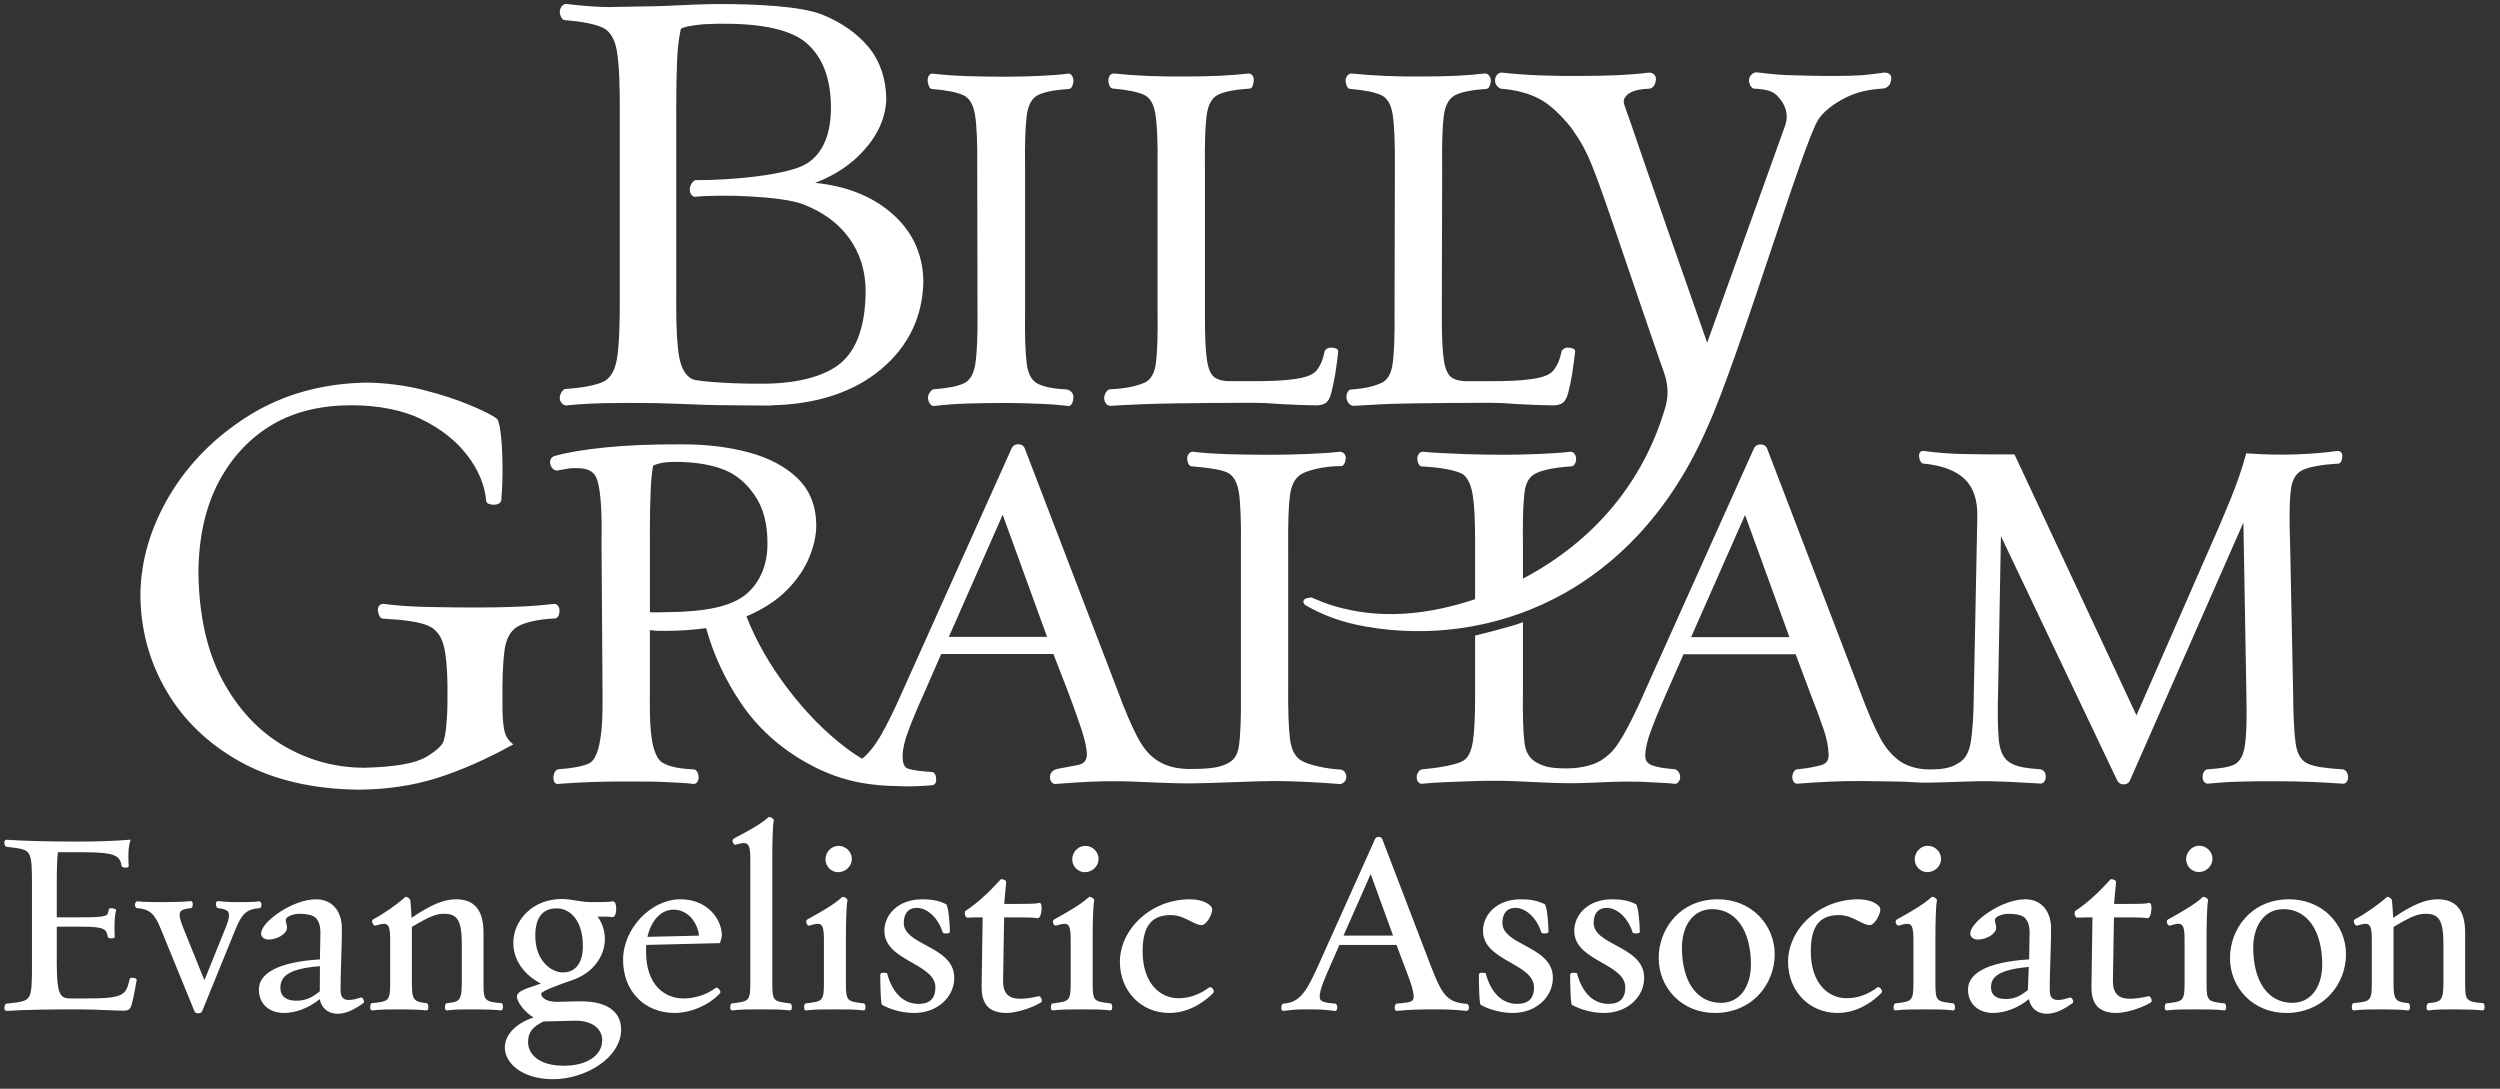 <svg width="186" height="81" viewBox="0 0 186 81" fill="none" xmlns="http://www.w3.org/2000/svg">
<rect x="0" y="0" width="186" height="81" fill="#333333" stroke="none"/>
<g id="Partner Logos" clip-path="url(#clip0_629_43719)">
<path id="Vector" d="M9.591 62.48C8.534 62.569 7.276 62.613 5.746 62.613C3.598 62.613 1.791 62.566 0.519 62.479C0.426 62.469 0.376 62.52 0.354 62.552C0.285 62.655 0.329 62.827 0.374 62.91C0.406 62.971 0.446 63.001 0.493 63.001L0.483 63.001L0.638 63.02C1.506 63.121 1.942 63.173 2.151 63.518C2.37 63.877 2.379 64.57 2.379 65.98V71.73C2.379 73.13 2.37 73.819 2.151 74.174C1.942 74.514 1.506 74.561 0.637 74.654L0.484 74.671L0.493 74.67C0.462 74.67 0.417 74.685 0.381 74.752C0.34 74.83 0.291 75.032 0.365 75.141C0.4 75.192 0.458 75.218 0.523 75.211C1.99 75.11 4.126 75.097 5.822 75.097C6.651 75.097 7.426 75.13 8.048 75.157C8.495 75.176 8.88 75.193 9.176 75.193C9.525 75.193 9.688 75.128 9.8 74.725C9.918 74.31 10.091 73.402 10.166 72.932C10.175 72.888 10.156 72.841 10.114 72.808C10.022 72.737 9.78 72.733 9.702 72.771C9.665 72.789 9.643 72.823 9.643 72.861L9.646 72.841C9.37 74.057 9.227 74.286 6.34 74.286H5.324C4.541 74.286 4.223 74.185 4.223 71.654C4.223 71.654 4.223 69.11 4.223 68.943C4.385 68.943 6.109 68.943 6.109 68.943C7.87 68.943 7.916 69.179 8.016 69.697L8.017 69.703L8.019 69.709C8.041 69.775 8.118 69.795 8.174 69.805C8.184 69.807 8.431 69.85 8.514 69.747C8.541 69.713 8.548 69.668 8.531 69.626L8.537 69.647C8.518 69.501 8.518 69.117 8.518 68.911C8.518 68.441 8.56 68.006 8.63 67.747L8.644 67.697L8.607 67.66C8.545 67.598 8.291 67.555 8.19 67.578C8.126 67.593 8.103 67.633 8.096 67.656L8.094 67.661L8.069 67.78C8.03 67.979 8.012 68.069 7.803 68.136C7.558 68.216 7.067 68.248 6.109 68.248C6.109 68.248 4.386 68.248 4.223 68.248C4.223 68.083 4.223 65.883 4.223 65.883C4.223 64.593 4.249 63.84 4.309 63.404C4.45 63.404 6.072 63.404 6.072 63.404C8.636 63.404 8.913 63.668 9.051 64.424L9.053 64.43L9.055 64.437C9.098 64.563 9.375 64.566 9.458 64.543C9.558 64.517 9.582 64.445 9.572 64.391L9.572 64.397C9.554 64.249 9.554 63.863 9.554 63.678C9.554 63.264 9.575 62.939 9.683 62.594L9.723 62.468L9.591 62.48ZM16.099 67.1C16.028 67.2 16.069 67.399 16.113 67.482C16.147 67.55 16.193 67.564 16.225 67.564L16.214 67.563C16.67 67.618 16.894 67.704 16.986 67.859C17.021 67.92 17.04 67.996 17.04 68.093C17.04 68.304 16.953 68.611 16.774 69.051C16.774 69.052 15.54 72.108 15.208 72.931C15.059 72.563 13.642 69.052 13.642 69.052C13.453 68.582 13.363 68.271 13.363 68.063C13.363 67.972 13.38 67.901 13.413 67.845C13.514 67.676 13.802 67.611 14.203 67.563L14.193 67.564C14.219 67.564 14.266 67.554 14.298 67.49C14.339 67.406 14.367 67.18 14.297 67.089C14.267 67.05 14.222 67.033 14.175 67.042L14.184 67.041C13.69 67.093 13.065 67.117 12.218 67.117C11.658 67.117 10.614 67.117 10.258 67.061C10.189 67.052 10.129 67.079 10.09 67.135C10.056 67.184 10.041 67.249 10.041 67.314C10.041 67.374 10.055 67.434 10.077 67.477C10.106 67.532 10.153 67.564 10.205 67.564L10.198 67.563C11.139 67.638 11.506 67.966 11.982 69.157C11.982 69.157 14.474 75.251 14.474 75.251L14.472 75.245C14.5 75.331 14.593 75.386 14.721 75.391C14.836 75.397 14.989 75.358 15.041 75.234L17.514 69.157C17.977 68.027 18.302 67.638 19.316 67.563L19.309 67.564C19.335 67.564 19.382 67.554 19.414 67.492C19.457 67.41 19.474 67.221 19.405 67.124C19.371 67.076 19.317 67.052 19.259 67.061C18.901 67.117 18.339 67.117 17.796 67.117C17.021 67.117 16.78 67.099 16.234 67.041C16.181 67.034 16.131 67.055 16.099 67.1ZM30.132 66.757L30.132 66.756C29.45 67.357 28.524 68 27.774 68.393C27.707 68.425 27.652 68.513 27.705 68.657C27.742 68.756 27.837 68.893 27.951 68.864L27.954 68.863L27.957 68.862C28.403 68.714 28.655 68.694 28.797 68.797C28.962 68.915 29.029 69.232 29.029 69.89V73.11C29.029 74.493 28.927 74.504 27.671 74.633L27.68 74.632C27.656 74.632 27.611 74.642 27.584 74.704C27.552 74.774 27.506 75.039 27.593 75.135C27.627 75.172 27.677 75.185 27.726 75.169L27.711 75.173C28.243 75.097 29.163 75.097 29.903 75.097C30.489 75.097 31.308 75.117 31.692 75.173L31.677 75.17C31.728 75.186 31.779 75.172 31.814 75.133C31.9 75.038 31.868 74.794 31.832 74.712C31.8 74.643 31.752 74.632 31.725 74.632L31.734 74.633C30.766 74.54 30.644 74.37 30.644 73.11C30.644 73.11 30.644 69.061 30.644 68.962C32.062 68.122 32.479 67.985 33.066 67.985C34.044 67.985 34.358 68.532 34.358 70.235V73.11C34.358 74.475 34.164 74.542 33.249 74.633L33.257 74.632C33.224 74.632 33.178 74.647 33.147 74.718C33.11 74.801 33.068 75.042 33.151 75.135C33.186 75.172 33.236 75.185 33.285 75.169L33.269 75.173C33.82 75.097 34.418 75.097 35.175 75.097C35.795 75.097 36.907 75.117 37.249 75.172C37.292 75.181 37.339 75.163 37.369 75.124C37.442 75.029 37.425 74.782 37.385 74.702C37.354 74.639 37.304 74.632 37.284 74.632L37.29 74.632C36.016 74.54 35.973 74.396 35.973 73.11V69.391C35.973 67.72 35.304 66.907 33.929 66.907C33.02 66.907 32.082 67.298 30.618 68.29C30.596 67.816 30.561 67.249 30.528 66.985L30.528 66.982L30.527 66.978C30.502 66.853 30.315 66.739 30.227 66.727C30.184 66.722 30.152 66.737 30.132 66.757ZM45.671 75.237C45.137 74.716 44.23 74.468 42.974 74.498L41.517 74.536C40.834 74.55 40.53 74.354 40.409 74.235C40.316 74.144 40.267 74.04 40.267 73.935C40.267 73.746 41.458 73.309 42.622 72.906C44.045 72.42 45.001 71.2 45.001 69.872C45.001 69.252 44.813 68.677 44.46 68.195C45.14 68.195 45.33 68.197 45.53 68.233C45.565 68.241 45.662 68.246 45.737 68.129C45.881 67.904 45.883 67.33 45.74 67.139C45.688 67.069 45.615 67.042 45.539 67.064C45.36 67.117 44.778 67.117 43.972 67.117C43.569 67.117 43.222 67.059 42.886 67.003C42.543 66.946 42.188 66.887 41.769 66.887C40.769 66.887 39.849 67.243 39.179 67.89C38.551 68.496 38.191 69.316 38.191 70.14C38.191 71.391 38.935 72.488 40.236 73.178C40.086 73.236 39.915 73.292 39.737 73.351C39.08 73.567 38.459 73.772 38.459 74.146C38.459 74.504 38.98 75.28 39.7 75.698C38.374 76.138 37.559 76.985 37.559 77.942C37.559 79.081 38.82 80.292 41.156 80.292C43.541 80.292 46.21 78.713 46.21 76.599C46.209 76.043 46.028 75.585 45.671 75.237ZM39.826 69.622C39.826 68.269 40.363 67.582 41.423 67.582C42.39 67.582 43.366 68.45 43.366 70.389C43.366 71.635 42.826 72.35 41.884 72.35C41.029 72.35 39.826 71.504 39.826 69.622ZM41.96 79.29C39.989 79.29 39.289 78.346 39.289 77.538C39.289 76.817 39.615 76.384 40.448 75.998C40.486 75.997 42.73 75.941 42.73 75.941C43.45 75.921 44.05 76.106 44.417 76.464C44.671 76.71 44.805 77.029 44.805 77.385C44.805 78.524 43.662 79.29 41.96 79.29ZM53.254 73.5L53.229 73.529C53.235 73.517 53.243 73.508 53.254 73.5ZM53.565 73.898C53.564 73.899 53.563 73.9 53.562 73.901C53.559 73.904 53.556 73.907 53.552 73.91L53.565 73.898ZM53.566 70.169L53.624 69.969C53.661 69.846 53.703 69.706 53.703 69.583C53.703 68.962 53.411 68.296 52.923 67.804C52.518 67.394 51.79 66.907 50.624 66.907C48.43 66.907 46.356 69.093 46.356 71.403C46.356 73.736 47.938 75.365 50.203 75.365C51.4 75.365 52.781 74.763 53.562 73.901C53.559 73.904 53.556 73.907 53.552 73.91L53.565 73.898C53.564 73.899 53.563 73.9 53.562 73.901C53.598 73.868 53.611 73.817 53.596 73.762C53.568 73.66 53.415 73.487 53.326 73.478C53.298 73.475 53.273 73.484 53.253 73.5L53.229 73.529C53.235 73.517 53.243 73.508 53.253 73.5L53.254 73.498C52.581 73.999 51.707 74.286 50.854 74.286C50.113 74.286 49.436 74.003 48.948 73.49C48.372 72.883 48.068 71.963 48.068 70.829C48.068 70.652 48.068 70.47 48.081 70.302C48.237 70.299 53.566 70.169 53.566 70.169ZM50.106 67.678C51.304 67.678 51.93 68.8 52.004 69.612C51.829 69.616 48.38 69.697 48.168 69.702C48.461 68.451 49.196 67.678 50.106 67.678ZM57.15 60.82C56.594 61.323 55.631 61.837 54.856 62.251L54.58 62.398L54.574 62.402C54.527 62.44 54.503 62.495 54.503 62.561C54.503 62.606 54.515 62.656 54.539 62.706C54.589 62.81 54.668 62.864 54.745 62.846L54.748 62.845L54.752 62.844C55.192 62.703 55.441 62.688 55.587 62.793C55.755 62.916 55.824 63.228 55.824 63.87V73.11C55.824 74.49 55.721 74.502 54.464 74.651L54.475 74.651C54.449 74.651 54.401 74.66 54.369 74.726C54.328 74.809 54.3 75.034 54.37 75.125C54.4 75.163 54.446 75.181 54.492 75.172L54.487 75.173C55.036 75.097 55.832 75.097 56.602 75.097C57.354 75.097 58.207 75.097 58.756 75.173L58.751 75.172C58.797 75.181 58.843 75.164 58.872 75.125C58.943 75.034 58.915 74.809 58.874 74.726C58.842 74.66 58.794 74.651 58.769 74.651L58.779 74.651C57.533 74.503 57.458 74.495 57.458 73.11V63.795C57.458 62.941 57.481 61.408 57.569 61.075C57.599 60.937 57.431 60.839 57.327 60.803C57.228 60.768 57.177 60.789 57.15 60.82ZM65.798 69.258C65.798 70.446 66.844 71.043 67.855 71.621C68.749 72.132 69.594 72.614 69.594 73.456C69.594 74.286 69.184 74.689 68.341 74.689C67.236 74.689 66.408 73.896 66.01 72.455L65.996 72.404L65.945 72.391C65.942 72.391 65.65 72.333 65.54 72.42C65.509 72.445 65.492 72.479 65.492 72.517C65.492 72.972 65.503 73.508 65.521 73.915C65.556 74.723 65.599 74.752 65.653 74.779C66.354 75.152 67.215 75.365 68.015 75.365C68.85 75.365 69.615 75.086 70.169 74.58C70.704 74.09 70.998 73.44 70.998 72.747C70.998 71.458 69.877 70.857 68.888 70.326C68.041 69.872 67.241 69.443 67.241 68.663C67.241 67.952 67.593 67.544 68.208 67.544C68.997 67.544 69.808 68.308 70.134 69.36L70.136 69.368L70.14 69.375C70.205 69.498 70.553 69.433 70.556 69.433C70.657 69.407 70.672 69.348 70.672 69.315C70.672 68.742 70.562 67.373 70.38 67.265L70.377 67.262L70.374 67.261C69.858 67.013 69.336 66.907 68.628 66.907C66.771 66.907 65.798 68.09 65.798 69.258ZM65.655 74.78C65.654 74.78 65.653 74.779 65.653 74.779L65.655 74.78ZM74.441 65.436L74.439 65.439L74.437 65.441C73.746 66.197 72.9 67.065 71.847 67.765L71.867 67.755C71.735 67.8 71.792 68.044 71.799 68.073C71.85 68.28 71.97 68.278 72.005 68.272C72.176 68.255 72.676 68.254 73.109 68.254C73.106 68.428 73.034 73.377 73.034 73.377C73.023 74.081 73.173 74.58 73.492 74.903C73.799 75.214 74.261 75.365 74.906 75.365C75.409 75.365 76.564 75.118 77.444 74.585L77.449 74.583L77.454 74.579C77.484 74.554 77.55 74.481 77.499 74.334C77.498 74.332 77.417 74.115 77.302 74.115H77.291L77.281 74.118C76.795 74.238 76.293 74.307 75.902 74.307C75.462 74.307 75.148 74.205 74.943 73.996C74.732 73.782 74.629 73.453 74.629 72.992C74.629 72.975 74.629 72.957 74.63 72.94C74.63 72.94 74.695 68.893 74.706 68.254C74.857 68.254 75.882 68.254 75.882 68.254C76.57 68.254 76.954 68.271 77.169 68.311C77.217 68.318 77.304 68.312 77.374 68.187C77.497 67.966 77.548 67.359 77.425 67.217C77.389 67.176 77.337 67.163 77.289 67.181L77.294 67.179C77.059 67.252 76.398 67.252 75.633 67.252C75.633 67.252 74.874 67.252 74.715 67.252C74.725 67.132 74.746 66.895 74.746 66.895C74.784 66.454 74.831 65.905 74.859 65.644L74.858 65.651C74.866 65.61 74.862 65.533 74.75 65.471C74.748 65.47 74.523 65.359 74.441 65.436ZM84.832 68.327C83.872 69.208 83.32 70.386 83.32 71.558C83.32 73.728 84.9 75.365 86.993 75.365C88.637 75.365 89.824 74.328 90.259 73.881L90.25 73.889C90.334 73.822 90.328 73.701 90.234 73.574C90.145 73.454 90.045 73.41 89.973 73.459C89.238 74.004 88.484 74.268 87.665 74.268C86.345 74.268 85.012 73.193 85.012 70.79C85.012 68.917 85.659 68.082 87.109 68.082C87.697 68.082 88.165 68.322 88.578 68.534C88.887 68.692 89.154 68.829 89.409 68.829C89.752 68.829 90.188 68.041 90.188 67.666C90.188 67.308 89.486 66.907 88.546 66.907C87.15 66.907 85.831 67.411 84.832 68.327ZM109.163 74.693L109.153 74.69L109.143 74.689C107.636 74.581 107.274 74.022 106.383 71.68C106.383 71.68 102.838 62.42 102.838 62.42C102.809 62.334 102.713 62.272 102.595 62.263C102.47 62.255 102.361 62.312 102.31 62.412C102.309 62.416 98.149 71.675 98.149 71.675C97.21 73.776 96.737 74.578 95.483 74.671L95.49 74.67C95.457 74.67 95.411 74.685 95.376 74.757C95.341 74.833 95.291 75.056 95.377 75.161C95.412 75.204 95.463 75.221 95.519 75.211L95.53 75.209C95.526 75.209 95.522 75.21 95.519 75.211L95.744 75.183C96.332 75.112 96.454 75.097 97.463 75.097C98.265 75.097 98.709 75.136 99.292 75.211L99.281 75.209C99.343 75.224 99.401 75.205 99.442 75.157C99.519 75.063 99.502 74.868 99.457 74.77C99.416 74.683 99.355 74.67 99.323 74.67L99.33 74.671C98.457 74.593 98.185 74.513 98.185 74.165C98.185 73.639 98.527 72.861 99.001 71.785C99.002 71.784 99.534 70.569 99.65 70.305C99.761 70.305 103.782 70.305 103.9 70.305C103.94 70.411 104.454 71.78 104.454 71.78L104.569 72.082C104.881 72.897 105.176 73.667 105.176 74.165C105.176 74.527 104.94 74.568 104.194 74.642L103.914 74.67L103.924 74.67C103.891 74.67 103.845 74.685 103.811 74.757C103.775 74.832 103.725 75.056 103.811 75.161C103.846 75.203 103.897 75.221 103.953 75.21L103.964 75.208C103.96 75.209 103.957 75.209 103.953 75.21C104.789 75.111 105.851 75.097 106.874 75.097C107.721 75.097 108.5 75.137 109.068 75.21C109.179 75.221 109.26 75.159 109.283 75.047C109.308 74.93 109.267 74.726 109.163 74.693ZM99.958 69.609C100.057 69.382 101.82 65.391 101.979 65.029C102.114 65.4 103.565 69.392 103.644 69.609C103.414 69.609 100.203 69.609 99.958 69.609ZM110.336 69.258C110.336 70.446 111.381 71.043 112.392 71.621C113.286 72.132 114.131 72.614 114.131 73.456C114.131 74.286 113.721 74.689 112.878 74.689C111.773 74.689 110.946 73.896 110.548 72.455L110.534 72.404L110.483 72.391C110.48 72.391 110.185 72.334 110.076 72.42C110.046 72.445 110.028 72.479 110.028 72.517C110.028 72.974 110.039 73.51 110.057 73.915C110.094 74.732 110.137 74.753 110.193 74.781L110.191 74.779C110.892 75.152 111.753 75.365 112.552 75.365C113.387 75.365 114.152 75.086 114.706 74.58C115.24 74.09 115.534 73.44 115.534 72.747C115.534 71.458 114.414 70.857 113.424 70.326C112.578 69.872 111.778 69.443 111.778 68.663C111.778 67.952 112.129 67.544 112.744 67.544C113.533 67.544 114.343 68.308 114.671 69.36L114.673 69.367L114.676 69.373C114.739 69.497 115.085 69.434 115.088 69.433C115.193 69.408 115.208 69.349 115.208 69.315C115.208 68.742 115.098 67.372 114.916 67.264L114.913 67.262L114.909 67.261C114.395 67.013 113.873 66.907 113.165 66.907C111.308 66.907 110.336 68.09 110.336 69.258ZM117.125 69.258C117.125 70.446 118.17 71.043 119.181 71.621C120.076 72.132 120.921 72.614 120.921 73.456C120.921 74.286 120.511 74.689 119.667 74.689C118.563 74.689 117.736 73.896 117.338 72.454L117.324 72.403L117.272 72.391C117.27 72.391 116.976 72.334 116.867 72.42C116.837 72.445 116.819 72.479 116.819 72.517C116.819 72.976 116.83 73.512 116.848 73.915C116.883 74.732 116.927 74.753 116.982 74.781L116.98 74.779C117.682 75.152 118.542 75.365 119.341 75.365C120.177 75.365 120.943 75.086 121.496 74.58C122.03 74.09 122.325 73.44 122.325 72.747C122.325 71.458 121.204 70.857 120.215 70.326C119.368 69.872 118.567 69.443 118.567 68.663C118.567 67.952 118.919 67.544 119.533 67.544C120.324 67.544 121.135 68.308 121.461 69.36L121.463 69.366L121.466 69.373C121.528 69.497 121.876 69.434 121.879 69.433C121.984 69.408 122 69.349 122 69.315C122 68.742 121.889 67.373 121.706 67.264L121.702 67.262L121.699 67.261C121.185 67.013 120.663 66.907 119.954 66.907C118.097 66.907 117.125 68.09 117.125 69.258ZM130.883 68.153C130.101 67.349 129.009 66.907 127.808 66.907C124.95 66.907 123.407 69.155 123.407 71.27C123.407 72.346 123.809 73.358 124.54 74.118C125.313 74.922 126.399 75.365 127.597 75.365C128.872 75.365 130.026 74.89 130.844 74.027C131.603 73.227 132.038 72.125 132.038 71.002C132.038 69.929 131.628 68.917 130.883 68.153ZM129.708 73.766C129.312 74.319 128.734 74.612 128.039 74.612C126.248 74.612 125.136 73.038 125.136 70.504C125.136 69.719 125.336 69.006 125.7 68.497C126.1 67.936 126.683 67.641 127.387 67.641C128.24 67.641 128.96 68.016 129.469 68.727C129.992 69.457 130.269 70.509 130.269 71.769C130.269 72.551 130.07 73.26 129.708 73.766ZM134.543 68.327C133.582 69.208 133.031 70.386 133.031 71.558C133.031 73.728 134.61 75.365 136.704 75.365C138.35 75.365 139.536 74.328 139.969 73.881L139.961 73.889C140.044 73.823 140.038 73.703 139.946 73.577C139.876 73.481 139.771 73.4 139.683 73.458C138.95 74.004 138.196 74.268 137.374 74.268C136.055 74.268 134.723 73.193 134.723 70.79C134.723 68.917 135.369 68.082 136.82 68.082C137.409 68.082 137.877 68.322 138.289 68.534C138.598 68.693 138.864 68.829 139.119 68.829C139.461 68.829 139.899 68.041 139.899 67.666C139.899 67.308 139.197 66.907 138.257 66.907C136.86 66.907 135.542 67.411 134.543 68.327ZM154.216 74.397C154.173 74.303 154.105 74.195 154.025 74.212L154.021 74.213L154.015 74.216C153.374 74.428 152.953 74.456 152.728 74.298C152.584 74.197 152.51 74.008 152.503 73.722C152.493 73.18 152.523 72.177 152.554 71.207C152.581 70.296 152.608 69.436 152.599 69.025C152.579 67.739 151.83 66.907 150.689 66.907C148.91 66.907 146.648 68.573 146.595 69.401C146.592 69.422 146.59 69.443 146.59 69.464C146.59 69.556 146.622 69.643 146.682 69.715C146.783 69.834 146.95 69.902 147.143 69.902C147.823 69.902 148.516 69.461 148.516 69.028C148.516 68.891 148.49 68.797 148.465 68.706C148.441 68.624 148.42 68.545 148.42 68.433C148.42 68.236 148.902 67.986 149.443 67.986C149.91 67.986 150.29 68.056 150.51 68.184C150.823 68.366 151.002 68.792 151.002 69.354C151.002 69.719 150.985 70.651 150.967 71.379C149.422 71.474 148.248 71.73 147.481 72.143C146.777 72.522 146.42 73.022 146.42 73.628C146.42 74.667 147.172 75.365 148.292 75.365C149.182 75.365 150.185 74.971 150.95 74.333C151.08 75.01 151.577 75.423 152.28 75.423C152.842 75.423 153.431 75.181 154.19 74.64C154.229 74.611 154.282 74.542 154.216 74.397ZM150.871 73.659C150.263 74.149 149.83 74.325 149.232 74.325C148.503 74.325 148.133 74.032 148.133 73.456C148.133 72.822 148.471 72.148 150.942 71.942C150.923 72.499 150.889 73.299 150.871 73.659ZM157.012 65.436L157.01 65.439L157.007 65.441C156.317 66.197 155.47 67.064 154.417 67.765L154.438 67.755C154.306 67.8 154.362 68.044 154.369 68.072C154.42 68.28 154.54 68.278 154.576 68.272C154.746 68.255 155.246 68.254 155.68 68.254C155.676 68.428 155.604 73.377 155.604 73.377C155.594 74.081 155.744 74.58 156.063 74.903C156.369 75.214 156.832 75.365 157.476 75.365C157.98 75.365 159.135 75.118 160.015 74.585L160.019 74.583L160.024 74.579C160.055 74.554 160.121 74.481 160.069 74.334C160.068 74.332 159.987 74.115 159.873 74.115H159.862L159.852 74.118C159.366 74.238 158.864 74.307 158.473 74.307C158.033 74.307 157.719 74.205 157.514 73.996C157.303 73.782 157.2 73.453 157.2 72.992C157.2 72.974 157.2 72.957 157.201 72.94C157.201 72.94 157.274 68.422 157.277 68.254C157.428 68.254 158.454 68.254 158.454 68.254C159.141 68.254 159.526 68.271 159.741 68.311C159.788 68.318 159.876 68.312 159.945 68.187C160.068 67.966 160.119 67.359 159.996 67.217C159.961 67.176 159.908 67.163 159.86 67.181L159.865 67.179C159.629 67.252 158.969 67.252 158.204 67.252C158.204 67.252 157.445 67.252 157.286 67.252C157.297 67.132 157.317 66.899 157.317 66.899C157.355 66.456 157.403 65.905 157.431 65.644L157.43 65.651C157.437 65.61 157.433 65.533 157.32 65.471C157.318 65.47 157.094 65.359 157.012 65.436ZM154.555 68.096C154.555 68.096 154.554 68.096 154.553 68.096C154.554 68.096 154.555 68.096 154.555 68.096ZM173.388 68.153C172.605 67.349 171.513 66.907 170.313 66.907C167.454 66.907 165.911 69.155 165.911 71.27C165.911 72.346 166.314 73.358 167.045 74.118C167.818 74.922 168.903 75.365 170.102 75.365C171.377 75.365 172.53 74.89 173.348 74.027C174.107 73.227 174.542 72.125 174.542 71.002C174.542 69.929 174.133 68.917 173.388 68.153ZM172.213 73.766C171.817 74.319 171.239 74.612 170.543 74.612C168.753 74.612 167.641 73.038 167.641 70.504C167.641 69.719 167.84 69.006 168.204 68.497C168.604 67.936 169.188 67.641 169.891 67.641C170.744 67.641 171.464 68.016 171.973 68.727C172.496 69.457 172.773 70.509 172.773 71.769C172.773 72.551 172.574 73.26 172.213 73.766ZM177.565 66.757L177.566 66.756C176.884 67.357 175.958 68 175.207 68.393C175.141 68.425 175.086 68.513 175.139 68.657C175.175 68.756 175.271 68.893 175.384 68.864L175.387 68.863L175.391 68.862C175.837 68.714 176.088 68.694 176.231 68.797C176.396 68.915 176.463 69.232 176.463 69.89V73.111C176.463 74.493 176.36 74.504 175.105 74.633L175.114 74.633C175.089 74.633 175.045 74.642 175.017 74.704C174.986 74.775 174.939 75.04 175.026 75.135C175.061 75.173 175.111 75.186 175.16 75.17L175.145 75.173C175.677 75.097 176.597 75.097 177.337 75.097C177.923 75.097 178.743 75.118 179.125 75.173L179.111 75.17C179.162 75.186 179.213 75.172 179.248 75.133C179.333 75.038 179.302 74.794 179.265 74.713C179.234 74.643 179.185 74.632 179.159 74.632L179.167 74.633C178.2 74.541 178.078 74.37 178.078 73.11C178.078 73.11 178.078 69.061 178.078 68.962C179.496 68.122 179.912 67.986 180.499 67.986C181.477 67.986 181.791 68.532 181.791 70.235V73.11C181.791 74.476 181.598 74.542 180.682 74.633L180.691 74.632C180.658 74.632 180.612 74.647 180.58 74.719C180.544 74.801 180.501 75.042 180.585 75.135C180.619 75.173 180.669 75.185 180.719 75.169L180.703 75.173C181.253 75.097 181.851 75.097 182.608 75.097C183.229 75.097 184.341 75.118 184.683 75.172C184.726 75.181 184.772 75.164 184.802 75.124C184.876 75.029 184.858 74.783 184.818 74.702C184.788 74.639 184.737 74.632 184.717 74.632L184.724 74.632C183.448 74.54 183.406 74.396 183.406 73.11V69.391C183.406 67.72 182.737 66.907 181.362 66.907C180.453 66.907 179.515 67.298 178.051 68.29C178.028 67.815 177.994 67.248 177.961 66.985L177.961 66.982L177.96 66.978C177.935 66.852 177.748 66.739 177.66 66.727C177.618 66.722 177.586 66.737 177.565 66.757ZM143.685 66.763C143.113 67.298 142.083 67.874 141.33 68.296L141.113 68.417L141.108 68.422C141.06 68.459 141.037 68.515 141.037 68.579C141.037 68.626 141.05 68.677 141.075 68.729C141.126 68.832 141.205 68.884 141.281 68.864L141.285 68.863L141.288 68.862C141.735 68.713 141.987 68.694 142.129 68.796C142.292 68.914 142.359 69.225 142.359 69.871V73.11C142.359 74.492 142.258 74.504 141.019 74.651L141.03 74.651C141.004 74.651 140.956 74.66 140.924 74.726C140.883 74.808 140.856 75.034 140.925 75.125C140.955 75.163 141.001 75.181 141.048 75.172L141.042 75.173C141.591 75.097 142.444 75.097 143.196 75.097C143.957 75.097 144.743 75.097 145.292 75.173L145.287 75.172C145.333 75.181 145.379 75.164 145.408 75.125C145.478 75.034 145.451 74.808 145.41 74.726C145.378 74.66 145.33 74.651 145.304 74.651L145.314 74.651C144.069 74.503 143.994 74.495 143.994 73.11V69.794C143.994 68.987 144.018 67.37 144.106 67.017C144.135 66.879 143.966 66.781 143.861 66.744C143.761 66.71 143.711 66.731 143.685 66.763ZM142.454 63.938C142.454 64.453 142.881 64.888 143.387 64.888C143.954 64.888 144.415 64.444 144.415 63.899C144.415 63.372 143.962 62.927 143.426 62.927C142.899 62.927 142.454 63.39 142.454 63.938ZM163.86 66.762C163.287 67.299 162.252 67.878 161.495 68.3L161.287 68.417L161.281 68.422C161.235 68.458 161.211 68.514 161.211 68.579C161.211 68.626 161.225 68.677 161.25 68.729C161.301 68.832 161.38 68.884 161.456 68.864L161.459 68.863L161.462 68.862C161.909 68.713 162.16 68.693 162.303 68.796C162.466 68.913 162.533 69.225 162.533 69.871V73.11C162.533 74.492 162.432 74.504 161.193 74.651L161.204 74.65C161.178 74.65 161.13 74.66 161.098 74.726C161.057 74.808 161.029 75.034 161.099 75.125C161.129 75.163 161.175 75.181 161.221 75.171L161.216 75.172C161.764 75.097 162.617 75.097 163.37 75.097C164.13 75.097 164.916 75.097 165.465 75.172L165.46 75.171C165.507 75.181 165.552 75.163 165.582 75.125C165.652 75.034 165.624 74.808 165.584 74.726C165.552 74.66 165.504 74.65 165.478 74.65L165.488 74.651C164.242 74.503 164.168 74.494 164.168 73.11V69.793C164.168 68.989 164.191 67.373 164.28 67.017C164.308 66.88 164.142 66.782 164.039 66.745C163.938 66.71 163.886 66.731 163.86 66.762ZM162.648 63.931C162.648 64.446 163.075 64.881 163.581 64.881C164.148 64.881 164.609 64.437 164.609 63.892C164.609 63.366 164.156 62.92 163.619 62.92C163.093 62.92 162.648 63.383 162.648 63.931ZM80.986 66.762C80.413 67.299 79.378 67.878 78.621 68.3L78.414 68.417L78.408 68.422C78.362 68.458 78.338 68.514 78.338 68.579C78.338 68.626 78.351 68.677 78.376 68.729C78.427 68.832 78.506 68.884 78.582 68.864L78.585 68.863L78.589 68.862C79.035 68.713 79.287 68.693 79.43 68.796C79.593 68.913 79.66 69.225 79.66 69.871V73.11C79.66 74.492 79.558 74.504 78.32 74.651L78.33 74.65C78.305 74.65 78.257 74.66 78.224 74.726C78.183 74.809 78.156 75.034 78.226 75.125C78.256 75.163 78.302 75.181 78.348 75.171L78.343 75.172C78.891 75.097 79.744 75.097 80.496 75.097C81.257 75.097 82.043 75.097 82.592 75.172L82.587 75.171C82.633 75.181 82.679 75.163 82.708 75.125C82.778 75.034 82.751 74.809 82.71 74.726C82.678 74.66 82.63 74.65 82.604 74.65L82.615 74.651C81.369 74.503 81.294 74.494 81.294 73.11V69.793C81.294 68.989 81.318 67.374 81.407 67.017C81.435 66.88 81.268 66.782 81.165 66.745C81.064 66.71 81.012 66.731 80.986 66.762ZM79.774 63.94C79.774 64.456 80.201 64.891 80.706 64.891C81.273 64.891 81.735 64.447 81.735 63.902C81.735 63.375 81.281 62.93 80.745 62.93C80.219 62.93 79.774 63.392 79.774 63.94ZM62.633 66.758V66.758C62.06 67.296 61.024 67.876 60.267 68.298L60.056 68.417L60.05 68.422C59.959 68.494 59.968 68.629 60.018 68.729C60.069 68.832 60.147 68.883 60.223 68.864L60.227 68.864L60.23 68.862C60.677 68.714 60.929 68.694 61.071 68.796C61.234 68.914 61.3 69.225 61.3 69.872V73.11C61.3 74.492 61.2 74.504 59.961 74.651L59.972 74.651C59.946 74.651 59.898 74.661 59.866 74.726C59.825 74.809 59.798 75.035 59.868 75.126C59.898 75.164 59.943 75.181 59.989 75.172L59.984 75.173C60.535 75.097 61.386 75.097 62.138 75.097C62.898 75.097 63.685 75.097 64.235 75.173L64.23 75.172C64.276 75.181 64.321 75.164 64.351 75.126C64.421 75.035 64.394 74.809 64.353 74.726C64.32 74.661 64.273 74.651 64.247 74.651L64.258 74.651C63.011 74.503 62.936 74.495 62.936 73.11V69.794C62.936 68.99 62.959 67.374 63.049 67.018C63.078 66.874 62.895 66.775 62.794 66.741C62.704 66.712 62.657 66.732 62.633 66.758ZM61.416 63.94C61.416 64.456 61.843 64.891 62.349 64.891C62.916 64.891 63.377 64.447 63.377 63.902C63.377 63.375 62.924 62.93 62.388 62.93C61.861 62.93 61.416 63.392 61.416 63.94ZM27.052 74.394C26.989 74.259 26.925 74.198 26.863 74.212L26.858 74.213L26.853 74.216C26.212 74.428 25.791 74.456 25.566 74.298C25.422 74.197 25.348 74.008 25.339 73.722C25.33 73.186 25.36 72.198 25.39 71.242C25.418 70.316 25.445 69.441 25.435 69.025C25.417 67.739 24.668 66.907 23.527 66.907C21.746 66.907 19.485 68.573 19.433 69.401C19.429 69.422 19.427 69.443 19.427 69.464C19.427 69.556 19.459 69.643 19.52 69.716C19.62 69.834 19.788 69.902 19.98 69.902C20.66 69.902 21.354 69.461 21.354 69.028C21.354 68.891 21.328 68.797 21.303 68.707C21.28 68.624 21.258 68.545 21.258 68.433C21.258 68.236 21.739 67.986 22.279 67.986C22.748 67.986 23.127 68.056 23.348 68.184C23.66 68.366 23.839 68.793 23.839 69.354C23.839 69.713 23.823 70.641 23.804 71.379C22.259 71.474 21.085 71.73 20.319 72.143C19.615 72.522 19.258 73.022 19.258 73.628C19.258 74.667 20.011 75.365 21.13 75.365C22.019 75.365 23.021 74.971 23.788 74.333C23.917 75.01 24.414 75.423 25.117 75.423C25.68 75.423 26.269 75.181 27.028 74.64C27.068 74.61 27.12 74.54 27.052 74.394ZM23.791 73.756C23.178 74.255 22.701 74.452 22.05 74.452C21.359 74.452 20.861 74.184 20.861 73.495C20.861 72.747 21.294 72.076 23.804 71.883L23.791 73.756ZM18.545 30.901C16.041 32.46 14.051 34.456 12.63 36.835C11.209 39.214 10.475 41.7 10.446 44.224C10.456 46.816 11.108 49.231 12.385 51.404C13.654 53.587 15.515 55.368 17.914 56.697C20.316 58.019 23.254 58.71 26.646 58.751C28.74 58.742 30.706 58.453 32.493 57.892C34.27 57.328 36.129 56.515 38.019 55.475L38.188 55.382L38.041 55.257C37.75 55.007 37.57 54.656 37.491 54.184C37.411 53.698 37.376 53.132 37.384 52.454V52.451C37.361 50.629 37.411 49.298 37.535 48.385C37.658 47.501 37.98 46.921 38.518 46.611C39.09 46.284 40.056 46.075 41.31 46.007L41.327 46.007L41.343 46.001C41.607 45.918 41.621 45.581 41.625 45.472C41.637 45.298 41.59 45.144 41.492 45.043C41.418 44.967 41.319 44.925 41.213 44.929L41.207 44.929L41.2 44.93C40.438 45.023 39.621 45.089 38.705 45.131C37.712 45.174 36.736 45.196 35.802 45.196C34.643 45.201 33.407 45.191 31.912 45.162C30.559 45.132 29.462 45.056 28.559 44.93L28.551 44.929L28.543 44.929C28.37 44.925 28.269 44.997 28.216 45.059C28.127 45.16 28.095 45.308 28.122 45.487C28.167 45.79 28.28 45.97 28.458 46.021L28.473 46.026L28.488 46.026C30.13 46.115 31.151 46.269 31.798 46.528C32.448 46.782 32.869 47.346 33.052 48.201C33.239 49.079 33.318 50.398 33.292 52.235C33.292 52.718 33.269 53.237 33.222 53.782C33.182 54.321 33.121 54.722 33.035 55.01L33.032 55.02L33.031 55.03C32.981 55.385 32.546 55.812 31.737 56.299C30.926 56.796 29.36 57.071 27.083 57.12C24.955 57.114 22.943 56.565 21.107 55.488C19.256 54.409 17.728 52.776 16.566 50.635C15.408 48.493 14.801 45.789 14.763 42.597C14.781 39.975 15.292 37.699 16.282 35.834C17.27 33.976 18.633 32.535 20.334 31.551C21.968 30.609 23.889 30.151 26.206 30.151C28.136 30.151 30 30.524 31.322 31.175C32.787 31.884 33.952 32.801 34.785 33.901C35.61 34.985 36.077 36.123 36.173 37.283L36.174 37.3L36.18 37.316C36.239 37.49 36.479 37.533 36.655 37.55C36.911 37.575 37.211 37.487 37.287 37.27L37.292 37.253L37.294 37.236C37.372 36.251 37.402 35.358 37.384 34.506C37.366 33.529 37.325 32.817 37.255 32.267C37.161 31.427 37.036 31.222 36.95 31.14L36.945 31.134L36.938 31.129C36.598 30.877 35.935 30.545 34.968 30.142C34.017 29.737 32.871 29.364 31.465 29.003C30.1 28.665 28.687 28.484 27.264 28.466C23.99 28.52 21.058 29.34 18.545 30.901ZM66.243 15.78C64.801 14.566 62.919 13.837 60.645 13.605C62.105 13.053 63.32 12.247 64.259 11.202C65.338 10.012 65.903 8.717 65.94 7.352V7.346C65.914 5.83 65.468 4.535 64.616 3.498C63.76 2.474 62.602 1.664 61.172 1.088C59.555 0.436 56.074 0.3 53.439 0.3C52.895 0.3 52.218 0.324 51.572 0.348C51.571 0.348 49.575 0.436 49.575 0.436C48.938 0.463 48.098 0.48 47.712 0.48C47.189 0.483 46.728 0.495 46.323 0.506C45.72 0.522 45.2 0.536 44.695 0.512C43.866 0.474 43.078 0.407 42.139 0.294L42.127 0.292L42.115 0.293C41.993 0.3 41.876 0.367 41.787 0.481C41.675 0.624 41.624 0.817 41.654 0.984C41.711 1.263 41.803 1.425 41.936 1.482L41.955 1.49L41.977 1.492C43.31 1.602 44.242 1.785 44.828 2.051C45.389 2.305 45.75 2.903 45.902 3.827C46.059 4.797 46.13 6.402 46.111 8.598V21.925C46.13 24.119 46.059 25.721 45.902 26.689C45.75 27.601 45.39 28.185 44.83 28.427C44.224 28.684 43.312 28.855 42.041 28.946L42.019 28.948L41.998 28.956C41.865 29.014 41.707 29.205 41.654 29.504C41.626 29.669 41.668 29.838 41.769 29.968C41.858 30.083 41.984 30.155 42.116 30.166L42.129 30.167L42.142 30.166C43.962 29.966 46.003 29.966 48.688 29.989C49.075 29.994 49.62 30.011 50.306 30.038C50.306 30.038 52.465 30.121 52.465 30.121C53.06 30.147 55.419 30.162 56.686 30.17L57.341 30.175L57.343 30.155C60.776 30.09 63.559 29.17 65.616 27.419C67.626 25.706 68.663 23.51 68.698 20.89C68.654 18.824 67.828 17.107 66.243 15.78ZM62.513 27.045C61.302 28.036 59.13 28.582 56.555 28.543H56.549C55.254 28.575 51.964 28.43 51.493 28.201C51.001 27.951 50.673 27.382 50.521 26.51C50.381 25.686 50.311 24.425 50.311 22.758C50.311 22.593 50.312 22.424 50.313 22.251V8.391C50.312 8.243 50.312 8.097 50.312 7.954C50.312 6.578 50.334 5.433 50.377 4.462C50.417 3.545 50.511 2.783 50.66 2.133C50.868 2.038 51.128 1.962 51.387 1.924C51.556 1.898 52.068 1.819 52.398 1.802C54.986 1.672 58.406 1.809 60.003 3.203C61.196 4.245 61.791 5.78 61.823 7.898C61.843 9.937 61.253 11.364 60.069 12.143C58.714 13.033 54.313 13.419 51.765 13.401L51.743 13.401L51.721 13.408C51.54 13.47 51.321 13.79 51.321 14.093C51.321 14.419 51.499 14.615 51.675 14.639L51.691 14.642L51.707 14.64C53.753 14.441 58.15 14.603 59.705 15.181C61.208 15.751 62.379 16.607 63.184 17.726C63.982 18.836 64.392 20.144 64.403 21.613C64.398 24.188 63.762 26.017 62.513 27.045ZM79.48 5.477C78.903 5.556 78.205 5.611 77.345 5.647C76.492 5.687 75.668 5.707 74.895 5.707C73.849 5.707 72.845 5.692 71.909 5.663C70.957 5.627 70.129 5.566 69.376 5.477L69.362 5.476L69.348 5.477C69.257 5.485 69.178 5.532 69.119 5.613C69.028 5.736 68.993 5.937 69.031 6.112C69.094 6.424 69.163 6.564 69.276 6.609L69.295 6.616L69.314 6.617C70.385 6.704 71.174 6.858 71.661 7.076C72.117 7.281 72.412 7.769 72.539 8.527C72.67 9.361 72.724 10.614 72.707 12.467C72.707 12.468 72.726 23.302 72.726 23.302C72.744 24.996 72.685 26.315 72.558 27.116C72.431 27.866 72.137 28.344 71.683 28.534C71.175 28.755 70.488 28.887 69.453 28.964L69.433 28.965L69.414 28.973C69.292 29.021 69.094 29.244 69.049 29.498C69.017 29.663 69.074 29.887 69.189 30.041C69.264 30.143 69.355 30.201 69.45 30.209L69.465 30.211L69.478 30.209C70.369 30.104 71.096 30.049 71.909 30.024C72.868 29.993 73.873 29.979 74.895 29.983H74.896C75.621 29.983 76.423 30.002 77.345 30.041C78.118 30.07 78.836 30.126 79.478 30.209L79.493 30.211L79.508 30.209C79.56 30.204 79.636 30.181 79.705 30.098C79.829 29.947 79.876 29.662 79.858 29.47C79.828 29.194 79.589 29.03 79.436 28.987L79.422 28.984L79.407 28.983C78.364 28.924 77.682 28.789 77.194 28.542C76.755 28.314 76.484 27.813 76.389 27.054C76.281 26.221 76.239 24.926 76.266 23.204V12.467C76.239 10.744 76.281 9.445 76.389 8.603C76.484 7.838 76.757 7.327 77.198 7.085C77.66 6.845 78.45 6.687 79.541 6.617L79.555 6.617L79.569 6.613C79.781 6.553 79.841 6.235 79.858 6.1C79.873 5.958 79.849 5.743 79.733 5.601C79.673 5.527 79.596 5.485 79.511 5.477L79.496 5.475L79.48 5.477ZM92.861 5.47C92.27 5.542 91.607 5.595 90.774 5.636C89.907 5.673 89.089 5.691 88.275 5.691C86.157 5.707 84.444 5.636 82.883 5.469L82.879 5.469L82.874 5.469C82.766 5.465 82.671 5.504 82.598 5.581C82.477 5.711 82.451 5.914 82.467 6.061C82.49 6.255 82.554 6.499 82.729 6.575L82.749 6.584L82.771 6.586C83.847 6.677 84.633 6.833 85.108 7.049C85.56 7.258 85.848 7.746 85.963 8.498C86.091 9.284 86.143 10.573 86.123 12.44V23.186C86.149 24.994 86.101 26.317 85.982 27.121C85.863 27.871 85.562 28.327 85.062 28.512C84.63 28.68 83.906 28.91 82.578 28.963C82.387 28.971 82.178 29.294 82.154 29.539C82.14 29.691 82.172 29.905 82.303 30.049C82.39 30.143 82.507 30.194 82.641 30.194H82.645L82.649 30.193C84.213 30.094 85.683 30.038 87.417 30.012C89.288 29.983 91.174 29.969 93.183 29.969C94.083 29.975 94.253 29.989 94.561 30.015C94.719 30.028 94.917 30.045 95.271 30.064C96.442 30.122 97.241 30.151 97.864 30.157C98.173 30.169 98.428 30.114 98.616 29.991C98.808 29.862 98.949 29.62 99.038 29.27L99.037 29.273C99.141 28.898 99.238 28.433 99.345 27.809C99.442 27.185 99.514 26.642 99.564 26.147L99.565 26.133L99.564 26.12C99.542 25.906 99.214 25.865 99.019 25.86C98.725 25.86 98.586 26.071 98.571 26.095L98.558 26.116L98.553 26.139C98.431 26.749 98.252 27.174 97.956 27.559C97.708 27.873 97.162 28.09 96.333 28.201C95.444 28.317 94.735 28.367 92.883 28.358H91.713L91.711 28.358C91.123 28.382 90.674 28.29 90.376 28.083C90.087 27.888 89.891 27.443 89.794 26.76C89.689 26.028 89.639 24.91 89.647 23.436V12.441C89.625 10.695 89.668 9.395 89.773 8.577C89.876 7.805 90.155 7.295 90.602 7.061C91.069 6.819 91.855 6.663 93.004 6.586L93.023 6.584L93.041 6.578C93.154 6.536 93.22 6.396 93.269 6.094C93.3 5.883 93.274 5.728 93.187 5.619C93.118 5.531 93.018 5.481 92.888 5.469L92.874 5.468L92.861 5.47ZM110.436 5.469C109.801 5.547 109.173 5.598 108.398 5.637C107.544 5.672 106.705 5.691 105.905 5.691C103.835 5.707 102.147 5.636 100.591 5.47L100.586 5.469L100.581 5.469C100.461 5.465 100.348 5.513 100.261 5.606C100.153 5.721 100.098 5.893 100.115 6.054C100.156 6.36 100.245 6.543 100.381 6.601L100.402 6.609L100.423 6.611C101.498 6.703 102.283 6.859 102.756 7.075C103.214 7.286 103.496 7.761 103.615 8.524C103.738 9.327 103.792 10.617 103.779 12.466C103.779 12.466 103.754 23.206 103.754 23.206C103.774 25.04 103.722 26.363 103.599 27.14C103.49 27.877 103.183 28.345 102.689 28.532C102.156 28.74 101.687 28.894 100.478 28.984L100.45 28.986L100.424 29C100.239 29.101 100.19 29.325 100.17 29.486L100.169 29.492C100.155 29.667 100.234 29.886 100.361 30.024C100.464 30.136 100.591 30.195 100.73 30.195H100.734L100.738 30.194C102.131 30.106 103.138 30.042 105.045 30.013C106.879 29.985 108.816 29.97 110.802 29.97C111.705 29.976 111.875 29.99 112.182 30.016C112.341 30.029 112.538 30.046 112.894 30.065C114.056 30.123 114.857 30.152 115.49 30.158C115.793 30.17 116.052 30.113 116.236 29.991C116.424 29.872 116.562 29.637 116.661 29.273L116.662 29.272C116.793 28.774 116.894 28.295 116.969 27.808C117.062 27.22 117.133 26.644 117.192 26.15L117.194 26.135L117.193 26.12C117.168 25.907 116.838 25.867 116.643 25.862C116.407 25.862 116.242 26.011 116.193 26.105L116.185 26.122L116.182 26.14C116.053 26.762 115.871 27.186 115.575 27.559C115.332 27.875 114.787 28.091 113.955 28.202C113.073 28.318 112.366 28.368 110.508 28.359H109.339L109.335 28.359C108.749 28.383 108.299 28.29 107.997 28.084C107.714 27.889 107.518 27.444 107.416 26.76C107.313 26.013 107.264 24.894 107.271 23.437C107.271 23.437 107.296 12.468 107.296 12.468C107.273 10.711 107.315 9.412 107.42 8.604C107.523 7.832 107.803 7.322 108.251 7.088C108.721 6.844 109.492 6.688 110.61 6.612L110.626 6.611L110.641 6.606C110.852 6.539 110.909 6.1 110.912 6.082L110.911 6.088C110.941 5.917 110.885 5.72 110.773 5.599C110.685 5.502 110.565 5.456 110.436 5.469ZM130.685 5.381C130.535 5.381 130.393 5.45 130.284 5.575C130.165 5.712 130.103 5.894 130.124 6.05C130.149 6.285 130.277 6.499 130.442 6.578L130.466 6.59L130.493 6.591C131.645 6.653 131.943 6.855 132.213 7.111C132.868 7.769 133.082 8.527 132.828 9.303C132.829 9.3 127.871 23.105 127.013 25.497C126.249 23.319 122.195 11.747 121.291 9.049C121.193 8.756 121.102 8.512 121.028 8.316C120.882 7.923 120.805 7.707 120.805 7.54C120.805 7.45 120.827 7.374 120.874 7.293C121.032 7.015 121.396 6.641 122.72 6.596L122.731 6.596L122.742 6.594C122.981 6.546 123.146 6.322 123.195 5.979C123.2 5.947 123.203 5.915 123.203 5.883C123.203 5.764 123.165 5.654 123.093 5.57C123.028 5.493 122.904 5.401 122.682 5.401H122.673L122.665 5.402C121.976 5.49 121.282 5.549 120.414 5.592C119.398 5.632 118.502 5.651 117.678 5.651C115.324 5.671 113.44 5.591 111.745 5.402L111.736 5.401L111.727 5.401C111.585 5.405 111.463 5.463 111.374 5.567C111.269 5.691 111.233 5.849 111.233 5.981C111.233 6.01 111.234 6.037 111.237 6.062C111.261 6.32 111.451 6.503 111.609 6.582L111.632 6.594L111.657 6.596C112.777 6.688 113.735 6.939 114.504 7.344C115.267 7.743 116.075 8.474 116.908 9.517C118.227 11.415 118.427 12.004 120.859 19.15C121.559 21.207 122.431 23.768 123.568 27.062C123.567 27.061 123.666 27.332 123.666 27.332C123.834 27.784 124.064 28.4 124.064 29.174C124.064 29.494 124.025 29.842 123.926 30.216C122.324 35.795 118.653 40.229 113.307 43.052C113.307 42.677 113.307 40.564 113.307 40.564C113.301 40.23 113.3 39.91 113.3 39.607C113.3 38.303 113.342 37.291 113.422 36.647C113.511 35.901 113.79 35.442 114.302 35.201C114.838 34.944 115.752 34.769 116.945 34.695L116.963 34.694L116.98 34.688C117.139 34.633 117.256 34.414 117.266 34.157C117.267 34.148 117.267 34.139 117.267 34.13C117.267 33.98 117.203 33.819 117.1 33.716C117.025 33.642 116.935 33.604 116.846 33.608L116.842 33.609L116.838 33.609C116.191 33.684 115.467 33.736 114.559 33.774C113.553 33.815 112.696 33.834 111.937 33.834C110.996 33.835 110.074 33.821 109.118 33.791C109.12 33.791 108.648 33.771 108.648 33.771C107.798 33.736 106.513 33.683 105.867 33.609L105.863 33.609L105.859 33.608C105.767 33.603 105.673 33.647 105.595 33.73C105.501 33.833 105.446 33.976 105.446 34.108C105.446 34.129 105.447 34.15 105.45 34.17C105.47 34.363 105.531 34.614 105.709 34.691L105.732 34.701L105.756 34.702C107.085 34.762 108.267 34.976 108.767 35.245C109.157 35.455 109.444 36.026 109.575 36.851C109.692 37.565 109.749 38.702 109.749 40.319C109.749 40.469 109.748 40.623 109.747 40.782C109.747 40.782 109.747 44.385 109.747 44.578C106.459 45.682 103.384 45.966 100.608 45.417C99.505 45.2 98.64 44.925 97.622 44.468L97.594 44.455L97.564 44.456C97.413 44.461 97.055 44.494 96.982 44.694C96.956 44.765 96.956 44.878 97.102 45.009L97.112 45.018L97.124 45.026C98.492 45.812 99.913 46.316 101.595 46.614C103.902 47.021 106.248 47.066 108.569 46.751C111.033 46.415 113.396 45.679 115.593 44.563C117.96 43.359 120.106 41.724 121.971 39.703C123.99 37.516 125.685 34.869 127.007 31.836C128.203 29.251 130.087 23.62 131.75 18.652C133.286 14.063 134.737 9.728 135.282 8.896C135.876 7.992 137.068 7.38 137.42 7.214C138.184 6.847 139.018 6.654 140.128 6.585L140.136 6.585L140.144 6.583C140.472 6.521 140.661 6.288 140.708 5.891C140.726 5.752 140.697 5.637 140.622 5.552C140.533 5.45 140.391 5.401 140.187 5.401H140.178L140.105 5.411C139.512 5.491 139.084 5.549 138.572 5.593C138.005 5.631 137.32 5.651 136.539 5.651C135.362 5.656 133.502 5.616 132.804 5.581C132.098 5.546 131.513 5.48 130.701 5.382L130.693 5.381H130.685ZM111.238 6.065C111.237 6.064 111.237 6.063 111.237 6.062C111.237 6.061 111.237 6.06 111.237 6.059L111.238 6.065ZM174.695 57.77C174.659 57.391 174.46 57.279 174.345 57.245L174.33 57.241L174.315 57.24C173.113 57.162 172.259 57.066 171.714 56.822C171.214 56.595 170.916 56.114 170.803 55.351C170.685 54.558 170.621 53.307 170.608 51.528C170.608 51.526 170.38 40.285 170.38 40.285C170.356 39.621 170.344 39.024 170.344 38.495C170.344 37.63 170.376 36.947 170.439 36.455C170.524 35.699 170.82 35.2 171.319 34.968C171.853 34.725 172.754 34.563 174 34.49L174.031 34.488L174.058 34.473C174.171 34.41 174.241 34.252 174.261 34.017C174.267 33.98 174.27 33.944 174.27 33.912C174.27 33.815 174.245 33.735 174.195 33.673C174.153 33.62 174.071 33.556 173.923 33.549L173.91 33.548L173.896 33.55C172.994 33.681 171.952 33.767 170.802 33.806C169.665 33.847 168.496 33.823 167.227 33.734L167.117 33.727L167.089 33.833C166.827 34.807 166.454 35.898 165.979 37.072C165.48 38.304 164.963 39.518 164.442 40.68C164.442 40.681 159.758 51.381 158.953 53.221C158.71 52.702 149.878 33.806 149.878 33.806L149.792 33.806C148.486 33.814 147.192 33.805 145.945 33.779C144.958 33.749 144.004 33.672 143.112 33.55L143.106 33.549L143.101 33.548C142.98 33.542 142.905 33.593 142.865 33.636C142.793 33.714 142.765 33.833 142.784 33.992C142.804 34.156 142.853 34.384 143.034 34.476L143.057 34.487L143.082 34.49C144.467 34.619 145.504 35.002 146.16 35.631C146.817 36.251 147.137 37.188 147.113 38.42L146.853 51.526C146.84 53.184 146.76 54.438 146.615 55.256C146.487 56.01 146.185 56.519 145.719 56.766L145.713 56.769L145.708 56.773C145.244 57.073 144.743 57.247 143.555 57.247C142.477 57.247 141.76 56.895 141.43 56.685C141.003 56.396 140.385 55.852 139.885 54.906C139.424 54.047 138.918 52.872 138.381 51.414C138.38 51.412 131.461 33.341 131.461 33.341L131.458 33.335C131.402 33.22 131.28 33.08 131.019 33.067C130.808 33.048 130.629 33.138 130.513 33.323L130.507 33.331L122.388 51.406C121.769 52.827 121.232 53.92 120.743 54.75C120.251 55.603 119.901 56.021 119.357 56.408L119.354 56.41L119.349 56.413C118.778 56.879 117.709 57.169 116.558 57.169C115.321 57.169 114.864 57.031 114.309 56.724C113.797 56.44 113.507 55.96 113.422 55.255C113.32 54.432 113.283 53.237 113.306 51.493V46.29L113.126 46.358C112.383 46.637 109.748 47.292 109.748 47.292V51.288C109.748 51.447 109.749 51.601 109.749 51.752C109.749 53.365 109.692 54.497 109.576 55.205C109.452 55.976 109.19 56.45 108.773 56.651C108.415 56.824 107.625 57.065 105.888 57.231C105.76 57.243 105.735 57.246 105.708 57.269C105.573 57.345 105.428 57.509 105.405 57.758C105.402 57.783 105.4 57.807 105.4 57.831C105.4 57.975 105.451 58.116 105.54 58.209C105.609 58.282 105.696 58.318 105.785 58.312L105.791 58.311C106.67 58.21 108.717 58.145 109.119 58.133C109.903 58.095 110.638 58.083 111.742 58.09C112.081 58.09 112.742 58.121 113.507 58.158C114.564 58.208 115.879 58.272 116.82 58.272C117.611 58.272 118.449 58.235 119.189 58.203C119.832 58.175 120.44 58.149 120.937 58.149C121.76 58.149 122.428 58.168 122.923 58.206C122.924 58.206 123.438 58.232 123.438 58.232C123.816 58.249 124.208 58.266 124.587 58.318L124.596 58.319H124.605C124.698 58.319 124.789 58.277 124.861 58.2C124.951 58.105 125.002 57.966 125.002 57.822C125.002 57.809 125.001 57.796 125.001 57.783C124.993 57.519 124.808 57.286 124.641 57.237L124.627 57.233L124.613 57.232C123.841 57.176 123.277 57.078 122.887 56.932C122.562 56.803 122.409 56.578 122.409 56.222C122.409 56.219 122.409 56.215 122.409 56.212C122.415 55.697 122.561 55.066 122.841 54.338C123.14 53.528 123.511 52.628 123.973 51.586C123.974 51.586 125.046 49.149 125.255 48.677C125.423 48.677 133.418 48.677 133.597 48.677C133.658 48.84 134.684 51.58 134.684 51.58C135.078 52.579 135.398 53.442 135.663 54.218C135.912 54.935 136.031 55.539 136.049 56.176C136.049 56.581 135.866 56.828 135.49 56.927C135.093 57.029 134.549 57.168 133.68 57.238L133.657 57.239L133.636 57.249C133.516 57.304 133.374 57.481 133.348 57.739C133.346 57.761 133.345 57.783 133.345 57.805C133.345 57.964 133.399 58.118 133.489 58.211C133.553 58.277 133.634 58.311 133.716 58.305L134.253 58.268C135.357 58.191 136.73 58.096 138.623 58.11C139.057 58.11 139.639 58.122 140.152 58.132C140.576 58.141 140.977 58.149 141.223 58.149C141.565 58.149 141.924 58.171 142.272 58.191C142.69 58.217 143.086 58.24 143.449 58.229C143.813 58.231 144.584 58.204 145.265 58.18L146.205 58.15C146.752 58.123 147.535 58.117 148.069 58.123C148.874 58.133 150.982 58.243 151.816 58.298L151.821 58.298H151.825C151.912 58.298 151.997 58.259 152.064 58.188C152.154 58.093 152.206 57.948 152.206 57.797C152.206 57.784 152.206 57.771 152.205 57.758C152.19 57.381 151.96 57.272 151.825 57.24L151.815 57.238L151.805 57.237C150.781 57.163 150.047 57.056 149.554 56.748C149.093 56.471 148.822 55.954 148.724 55.167C148.664 54.607 148.634 53.877 148.634 52.986C148.634 52.541 148.641 52.057 148.657 51.533C148.657 51.532 148.825 42.288 148.869 39.886C149.329 40.853 157.531 58.088 157.531 58.088L157.534 58.093C157.644 58.277 157.812 58.369 158.019 58.36L158.024 58.359C158.223 58.343 158.362 58.266 158.438 58.13L158.441 58.125C158.441 58.125 166.446 39.928 166.909 38.877C166.928 39.983 167.129 51.532 167.129 51.532C167.142 52.032 167.149 52.495 167.149 52.921C167.149 54.01 167.107 54.851 167.025 55.432C166.916 56.185 166.653 56.672 166.242 56.877C165.808 57.094 165.119 57.179 164.217 57.239L164.199 57.24L164.182 57.246C164.059 57.29 163.907 57.416 163.873 57.767L163.873 57.771V57.774C163.872 57.785 163.872 57.796 163.872 57.806C163.872 57.965 163.924 58.107 164.016 58.2C164.085 58.27 164.172 58.307 164.262 58.304H164.266L164.522 58.281C165.022 58.236 165.707 58.175 166.598 58.154C167.404 58.129 168.343 58.119 169.391 58.125C170.16 58.125 171.021 58.142 172.024 58.178C172.965 58.219 173.624 58.259 174.324 58.307C174.407 58.313 174.489 58.28 174.554 58.215C174.643 58.125 174.697 57.974 174.697 57.822C174.698 57.804 174.697 57.787 174.695 57.77ZM125.819 47.401C125.972 47.053 129.585 38.873 129.831 38.316C130.038 38.888 133.012 47.069 133.133 47.401C132.781 47.401 126.196 47.401 125.819 47.401ZM100.166 57.787C100.14 57.45 99.956 57.317 99.805 57.266L99.787 57.26L99.769 57.258C98.78 57.213 97.353 56.933 96.774 56.562C96.348 56.289 96.082 55.774 95.983 55.032C95.873 54.227 95.823 52.814 95.841 51.05V40.757C95.823 38.949 95.867 37.63 95.975 36.834C96.072 36.105 96.336 35.593 96.759 35.312C97.235 34.995 98.504 34.67 99.805 34.676H99.835L99.862 34.663C99.992 34.601 100.079 34.436 100.118 34.172C100.141 34.008 100.101 33.854 100.01 33.75C99.929 33.658 99.815 33.61 99.68 33.61H99.672L99.665 33.611C98.468 33.758 96.148 33.836 94.475 33.836C93.3 33.837 92.194 33.813 91.362 33.792C90.369 33.757 89.534 33.7 88.735 33.61L88.731 33.61H88.728C88.637 33.605 88.546 33.647 88.472 33.727C88.364 33.843 88.309 34.018 88.33 34.172L88.329 34.166C88.34 34.29 88.388 34.588 88.585 34.678L88.606 34.688L88.628 34.69C89.99 34.808 90.776 34.939 91.255 35.13C91.728 35.316 92.054 35.852 92.174 36.638C92.293 37.426 92.344 38.757 92.324 40.596V51.513C92.344 53.355 92.291 54.736 92.174 55.509C92.053 56.293 91.732 56.6 91.286 56.822C90.621 57.152 89.769 57.214 88.428 57.214C87.479 57.188 86.802 57.011 86.167 56.62C85.574 56.261 85.093 55.711 84.654 54.891C84.205 54.053 83.701 52.878 83.157 51.399C83.156 51.397 76.232 33.334 76.232 33.334C76.184 33.219 76.071 33.081 75.797 33.052L75.794 33.052L75.791 33.052C75.573 33.039 75.398 33.13 75.286 33.312L75.282 33.319L67.166 51.391C66.563 52.763 66.009 53.891 65.518 54.744C65.082 55.488 64.62 56.06 64.143 56.45C63.881 56.296 63.495 56.056 62.975 55.666C61.402 54.482 59.919 52.973 58.566 51.181C57.263 49.458 56.245 47.669 55.533 45.861C56.81 45.308 57.803 44.661 58.561 43.885C59.335 43.094 59.898 42.259 60.234 41.403C60.563 40.586 60.73 39.807 60.73 39.087C60.73 39.066 60.73 39.045 60.729 39.024C60.71 37.614 60.238 36.453 59.325 35.572C58.421 34.703 57.197 34.057 55.69 33.654C54.189 33.251 52.492 33.051 50.649 33.059C48.474 33.051 46.618 33.128 44.975 33.295C43.436 33.451 42.068 33.685 41.222 33.937L41.212 33.94L41.202 33.945C40.976 34.057 40.878 34.289 40.946 34.551C41.024 34.823 41.193 34.984 41.423 35.008L41.443 35.01L41.829 34.94C42.151 34.88 42.383 34.836 42.682 34.828C43.736 34.79 44.248 35.066 44.454 35.778C44.693 36.58 44.799 38.159 44.753 40.228C44.753 40.232 44.828 51.452 44.828 51.452C44.849 53.395 44.783 54.23 44.669 54.947C44.508 56.001 44.208 56.644 43.801 56.81C43.286 57.028 42.571 57.162 41.55 57.232L41.542 57.233L41.534 57.234C41.351 57.27 41.212 57.474 41.18 57.756C41.169 57.857 41.158 58.107 41.291 58.245C41.346 58.303 41.421 58.331 41.499 58.325C43.202 58.189 44.981 58.131 46.936 58.146C46.937 58.146 47.119 58.146 47.119 58.146C47.894 58.145 48.694 58.145 49.456 58.183C50.291 58.22 51.011 58.251 51.604 58.324L51.616 58.326L51.629 58.325C51.723 58.319 51.806 58.274 51.868 58.197C51.94 58.108 51.979 57.981 51.979 57.842C51.979 57.805 51.975 57.767 51.97 57.73C51.941 57.461 51.807 57.31 51.692 57.257L51.669 57.247L51.643 57.245C50.471 57.187 49.775 57.04 49.316 56.756L49.311 56.752L49.305 56.75C48.925 56.562 48.601 55.831 48.48 54.888C48.397 54.263 48.346 53.605 48.346 52.329C48.346 52.069 48.348 51.783 48.352 51.466C48.352 51.466 48.352 47.168 48.352 46.882C48.547 46.908 48.711 46.923 48.856 46.931C49.047 46.936 49.312 46.936 49.68 46.936C50.104 46.936 50.611 46.909 51.095 46.882C51.661 46.84 52.121 46.79 52.534 46.728C53.082 48.707 53.958 50.593 55.142 52.335C56.357 54.129 57.986 55.61 59.984 56.735C62.138 57.945 64.135 58.453 66.874 58.488C67.445 58.529 68.248 58.509 69.328 58.425L69.317 58.425C69.434 58.425 69.506 58.375 69.546 58.334C69.616 58.261 69.65 58.153 69.65 58.003C69.65 57.989 69.65 57.974 69.649 57.959C69.645 57.854 69.633 57.536 69.398 57.447L69.379 57.44L69.359 57.438C68.715 57.397 67.924 57.329 67.514 57.169C67.273 57.072 67.155 56.782 67.155 56.283C67.155 56.266 67.155 56.247 67.156 56.229C67.159 55.737 67.304 55.107 67.585 54.359C67.867 53.599 68.26 52.661 68.753 51.572C68.753 51.57 69.817 49.132 70.024 48.659C70.193 48.659 78.196 48.659 78.373 48.659C78.435 48.819 79.463 51.472 79.463 51.472C79.756 52.222 79.993 52.904 80.221 53.565L80.397 54.071C80.706 54.986 80.85 55.616 80.864 56.112C80.864 56.535 80.678 56.792 80.296 56.893C80.108 56.941 79.787 56.998 79.477 57.054C79.053 57.129 78.651 57.2 78.487 57.265C78.366 57.314 78.158 57.443 78.119 57.756L78.118 57.762C78.117 57.779 78.116 57.796 78.116 57.813C78.116 57.963 78.17 58.112 78.261 58.211C78.33 58.287 78.417 58.328 78.505 58.328H78.51L79.136 58.283C80.404 58.19 81.499 58.109 83.418 58.125C83.736 58.125 84.331 58.151 85.021 58.181C86.056 58.227 87.344 58.283 88.384 58.283C89.305 58.283 90.633 58.235 91.918 58.188C93.05 58.147 94.119 58.108 94.772 58.108C96.576 58.108 98.443 58.236 99.69 58.333L99.7 58.334L99.71 58.333C99.957 58.316 100.166 58.071 100.166 57.798V57.794L100.166 57.787ZM49.638 45.544C49.639 45.544 49.054 45.555 49.054 45.555L48.817 45.561C48.733 45.565 48.551 45.563 48.353 45.552C48.353 45.312 48.353 39.735 48.353 39.735C48.353 39.648 48.352 39.563 48.352 39.478C48.352 36.985 48.433 35.399 48.596 34.637C48.824 34.543 48.95 34.5 49.221 34.443C49.442 34.396 49.883 34.366 50.164 34.366H50.166C51.477 34.353 52.648 34.52 53.645 34.862C54.638 35.205 55.445 35.836 56.11 36.792C56.811 37.78 57.134 39.036 57.096 40.631C57.072 42.121 56.474 43.442 55.457 44.255C54.384 45.111 52.536 45.521 49.638 45.544ZM70.593 47.385C70.746 47.037 74.354 38.854 74.6 38.296C74.808 38.869 77.781 47.052 77.902 47.385C77.55 47.385 70.97 47.385 70.593 47.385Z" fill="white"/>
</g>
<defs>
<clipPath id="clip0_629_43719">
<rect width="185" height="80" fill="white" transform="translate(0.318 0.292)"/>
</clipPath>
</defs>
</svg>
